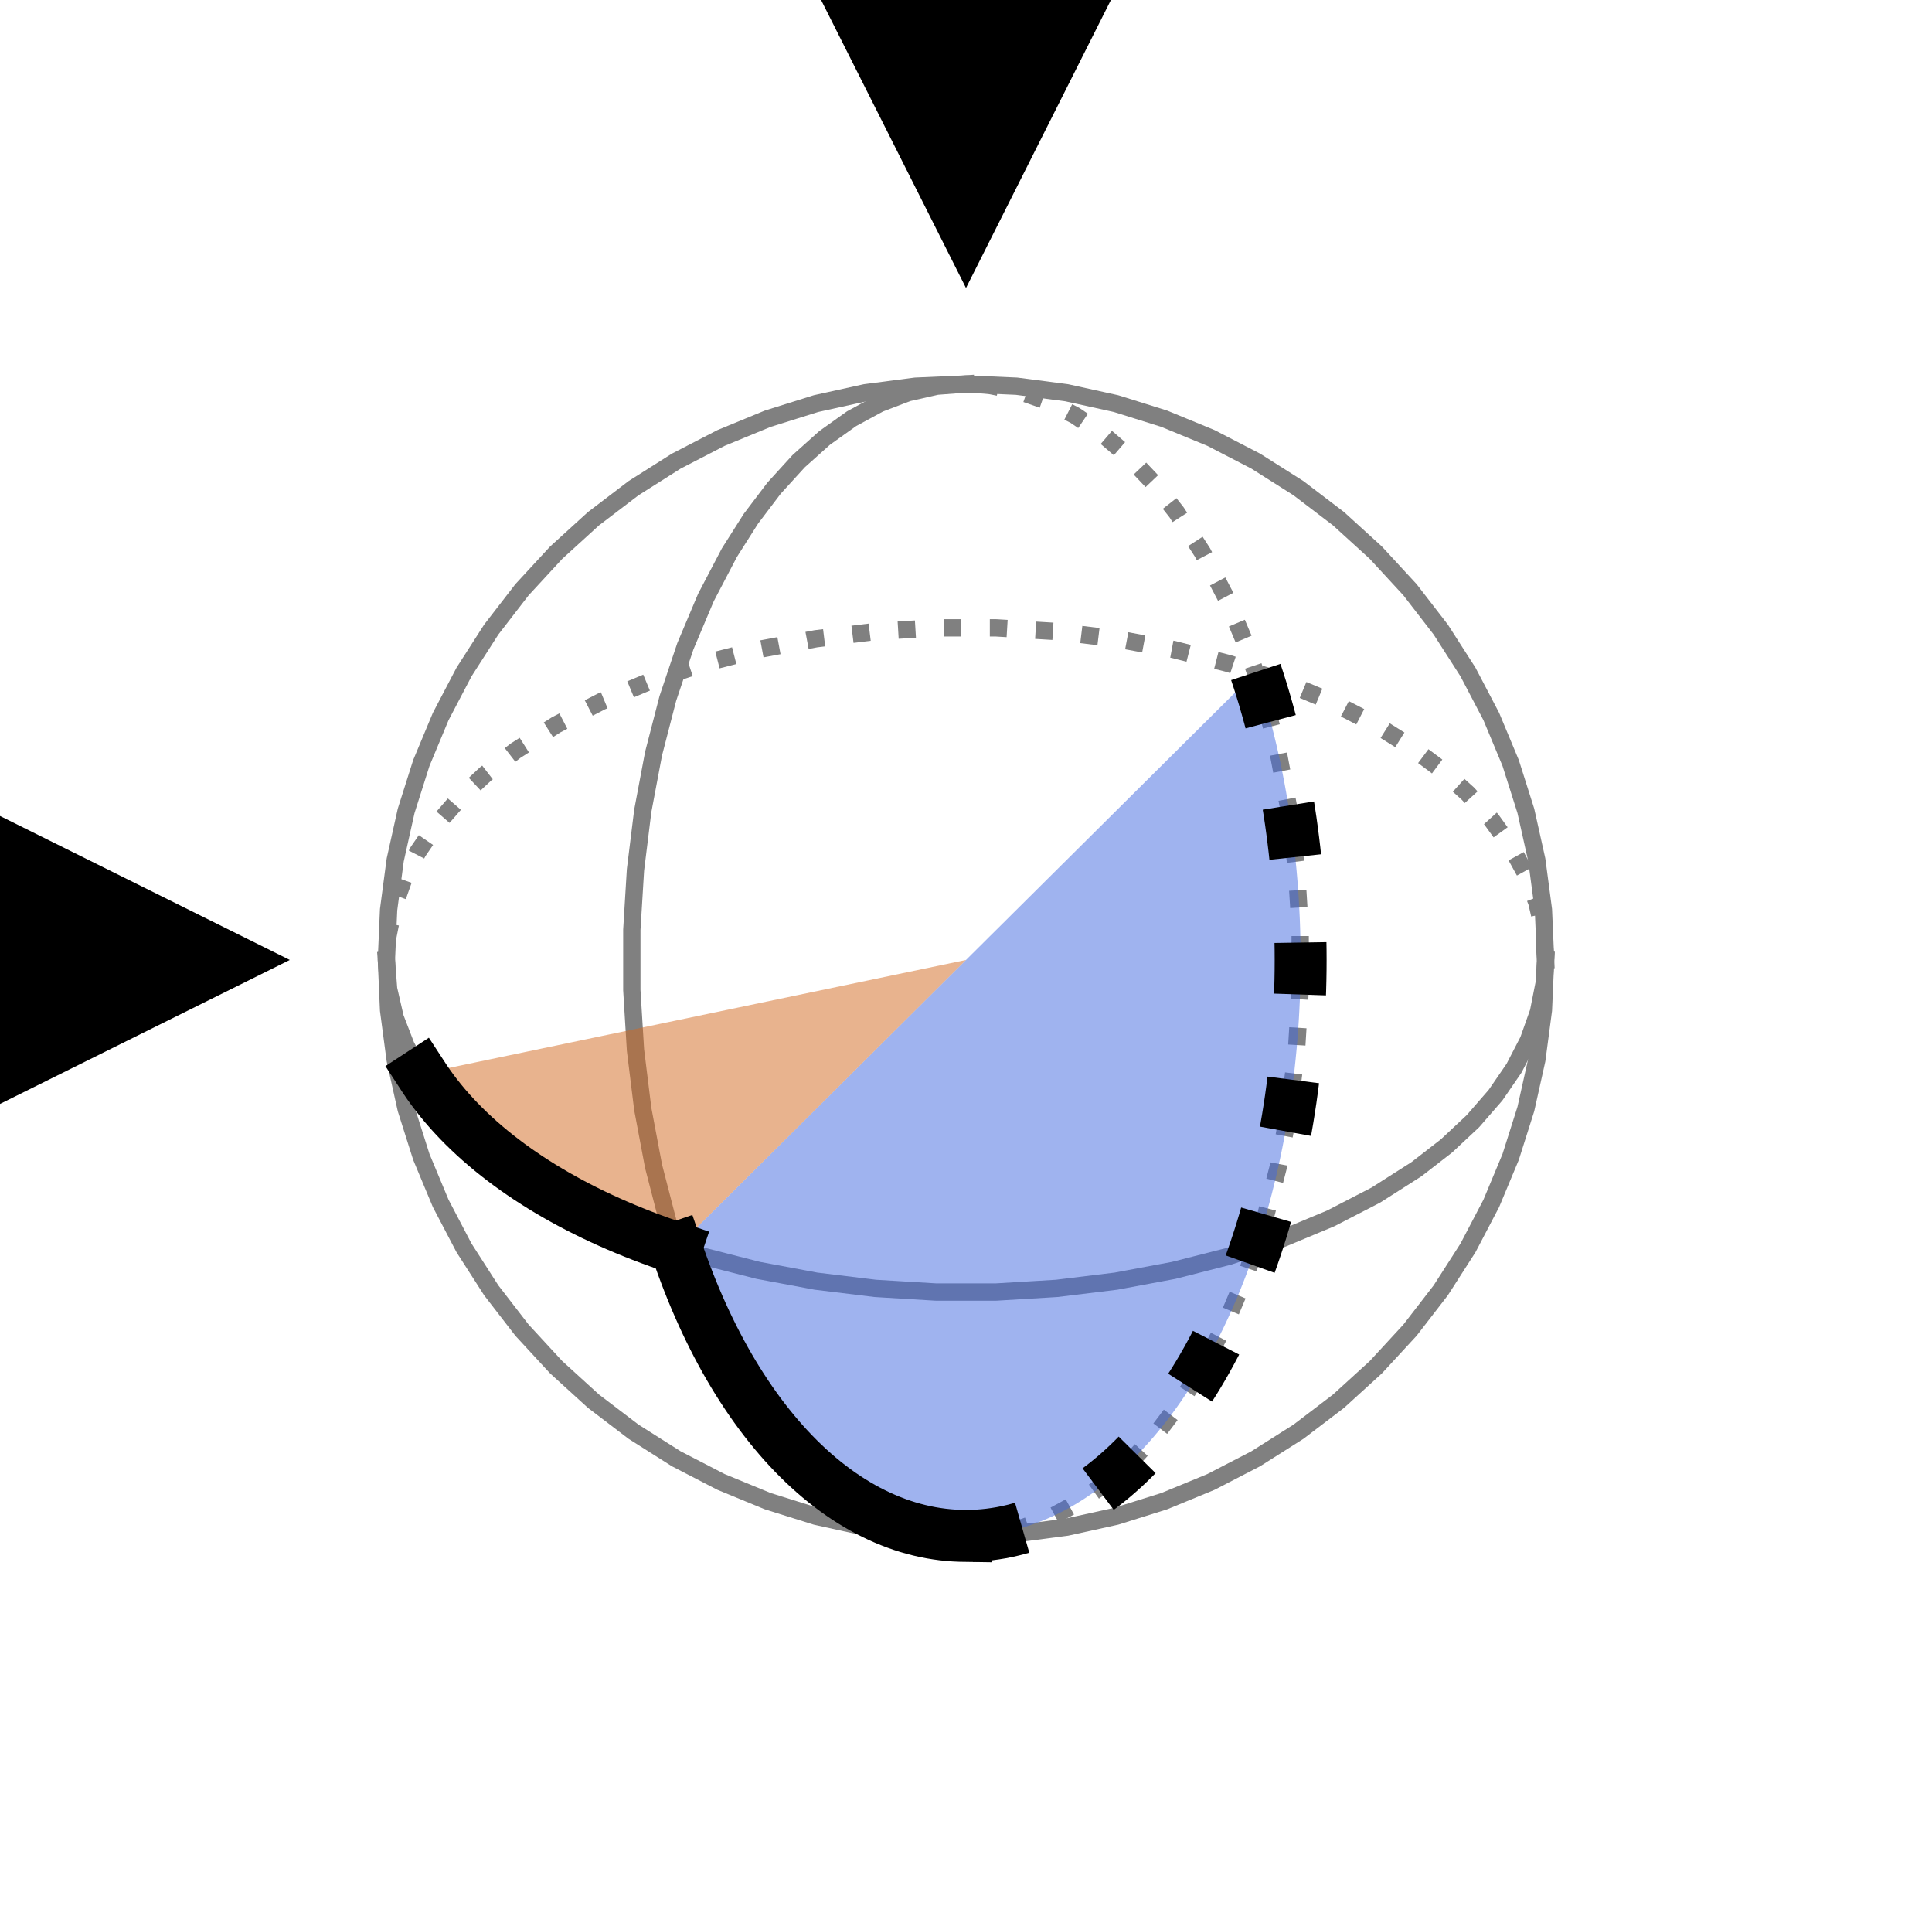 <?xml version="1.0" encoding="utf-8" standalone="no"?>
<svg height="110.88pt" version="1.1" viewBox="0 0 111.6 110.88" width="111.6pt" xmlns="http://www.w3.org/2000/svg" xmlns:xlink="http://www.w3.org/1999/xlink">
    <defs>
        <style type="text/css">
            *{stroke-linecap:butt;stroke-linejoin:round;}
        </style>
    </defs>
    <g id="figure_1">
        <g id="patch_1">
            <path d="M 0 110.88 L 111.6 110.88 L 111.6 0 L 0 0 z" style="fill:none;"/>
        </g>
        <g id="axes_1">
            <g id="line2d_1">
                <path clip-path="url(#pb14a36f9d8)" d="M 89.28 55.44 L 89.153 53.766 L 88.771 52.105 L 88.139 50.469 L 87.261 48.872 L 86.143 47.324 L 84.795 45.838 L 83.225 44.424 L 81.447 43.095 L 79.474 41.86 L 76.87 40.515 L 74.035 39.333 L 71 38.328 L 67.798 37.511 L 64.465 36.889 L 61.037 36.471 L 57.552 36.261 L 54.048 36.261 L 50.563 36.471 L 47.135 36.889 L 43.802 37.511 L 40.6 38.328 L 37.565 39.333 L 34.73 40.515 L 32.126 41.86 L 29.781 43.354 L 28.044 44.701 L 26.518 46.129 L 25.214 47.629 L 24.144 49.187 L 23.314 50.794 L 22.732 52.436 L 22.402 54.1 L 22.325 55.105 L 22.325 55.105 " style="fill:none;stroke:#808080;stroke-dasharray:1,1.65;stroke-dashoffset:0;"/>
            </g>
            <g id="line2d_2">
                <path clip-path="url(#pb14a36f9d8)" d="M 22.32 55.44 L 22.447 57.114 L 22.829 58.775 L 23.461 60.411 L 24.339 62.008 L 25.457 63.556 L 26.805 65.042 L 28.375 66.456 L 30.153 67.785 L 32.126 69.02 L 34.73 70.365 L 37.565 71.547 L 40.6 72.552 L 43.802 73.369 L 47.135 73.991 L 50.563 74.409 L 54.048 74.619 L 57.552 74.619 L 61.037 74.409 L 64.465 73.991 L 67.798 73.369 L 71 72.552 L 74.035 71.547 L 76.87 70.365 L 79.474 69.02 L 81.819 67.526 L 83.556 66.179 L 85.082 64.751 L 86.386 63.251 L 87.456 61.693 L 88.286 60.086 L 88.868 58.444 L 89.198 56.78 L 89.28 55.44 L 89.28 55.44 " style="fill:none;stroke:#808080;stroke-linecap:square;"/>
            </g>
            <g id="line2d_3">
                <path clip-path="url(#pb14a36f9d8)" d="M 55.8 88.704 L 57.485 88.577 L 59.157 88.199 L 60.803 87.571 L 62.411 86.698 L 63.969 85.587 L 65.465 84.247 L 66.887 82.688 L 68.225 80.922 L 69.468 78.961 L 70.822 76.374 L 72.011 73.557 L 73.023 70.542 L 73.846 67.361 L 74.471 64.049 L 74.892 60.644 L 75.103 57.181 L 75.103 53.699 L 74.892 50.236 L 74.471 46.831 L 73.846 43.519 L 73.023 40.338 L 72.011 37.323 L 70.822 34.506 L 69.468 31.919 L 67.965 29.589 L 66.609 27.863 L 65.171 26.347 L 63.662 25.052 L 62.093 23.988 L 60.476 23.164 L 58.824 22.586 L 57.148 22.257 L 56.137 22.181 L 56.137 22.181 " style="fill:none;stroke:#808080;stroke-dasharray:1,1.65;stroke-dashoffset:0;"/>
            </g>
            <g id="line2d_4">
                <path clip-path="url(#pb14a36f9d8)" d="M 55.8 22.176 L 54.115 22.303 L 52.443 22.681 L 50.797 23.309 L 49.189 24.182 L 47.631 25.293 L 46.135 26.633 L 44.713 28.192 L 43.375 29.958 L 42.132 31.919 L 40.778 34.506 L 39.589 37.323 L 38.577 40.338 L 37.754 43.519 L 37.129 46.831 L 36.708 50.236 L 36.497 53.699 L 36.497 57.181 L 36.708 60.644 L 37.129 64.049 L 37.754 67.361 L 38.577 70.542 L 39.589 73.557 L 40.778 76.374 L 42.132 78.961 L 43.635 81.291 L 44.991 83.017 L 46.429 84.533 L 47.938 85.828 L 49.507 86.892 L 51.124 87.716 L 52.776 88.294 L 54.452 88.623 L 55.8 88.704 L 55.8 88.704 " style="fill:none;stroke:#808080;stroke-linecap:square;"/>
            </g>
            <g id="line2d_5">
                <path clip-path="url(#pb14a36f9d8)" d="M 89.28 55.44 L 89.153 52.541 L 88.771 49.664 L 88.139 46.831 L 87.261 44.063 L 86.143 41.382 L 84.795 38.808 L 83.225 36.361 L 81.447 34.058 L 79.474 31.919 L 77.321 29.958 L 75.003 28.192 L 72.54 26.633 L 69.949 25.293 L 67.251 24.182 L 64.465 23.309 L 61.614 22.681 L 58.718 22.303 L 55.8 22.176 L 52.882 22.303 L 49.986 22.681 L 47.135 23.309 L 44.349 24.182 L 41.651 25.293 L 39.06 26.633 L 36.597 28.192 L 34.279 29.958 L 32.126 31.919 L 30.153 34.058 L 28.375 36.361 L 26.805 38.808 L 25.457 41.382 L 24.339 44.063 L 23.461 46.831 L 22.829 49.664 L 22.447 52.541 L 22.32 55.44 L 22.447 58.339 L 22.829 61.216 L 23.461 64.049 L 24.339 66.817 L 25.457 69.498 L 26.805 72.072 L 28.375 74.519 L 30.153 76.822 L 32.126 78.961 L 34.279 80.922 L 36.597 82.688 L 39.06 84.247 L 41.651 85.587 L 44.349 86.698 L 47.135 87.571 L 49.986 88.199 L 52.882 88.577 L 55.8 88.704 L 58.718 88.577 L 61.614 88.199 L 64.465 87.571 L 67.251 86.698 L 69.949 85.587 L 72.54 84.247 L 75.003 82.688 L 77.321 80.922 L 79.474 78.961 L 81.447 76.822 L 83.225 74.519 L 84.795 72.072 L 86.143 69.498 L 87.261 66.817 L 88.139 64.049 L 88.771 61.216 L 89.153 58.339 L 89.28 55.44 L 89.28 55.44 " style="fill:none;stroke:#808080;stroke-linecap:square;"/>
            </g>
            <g id="PolyCollection_1">
                <path clip-path="url(#pb14a36f9d8)" d="M 55.8 88.704 L 55.8 55.44 L 55.463 55.775 L 55.125 56.11 L 54.788 56.445 L 54.452 56.78 L 54.115 57.114 L 53.779 57.447 L 53.444 57.78 L 53.11 58.113 L 52.776 58.444 L 52.443 58.775 L 52.112 59.104 L 51.781 59.433 L 51.452 59.76 L 51.124 60.086 L 50.797 60.411 L 50.472 60.734 L 50.149 61.055 L 49.827 61.375 L 49.507 61.693 L 49.189 62.008 L 48.873 62.322 L 48.559 62.634 L 48.247 62.944 L 47.938 63.251 L 47.631 63.556 L 47.326 63.859 L 47.025 64.159 L 46.725 64.456 L 46.429 64.751 L 46.135 65.042 L 45.844 65.331 L 45.557 65.617 L 45.272 65.9 L 44.991 66.179 L 44.713 66.456 L 44.438 66.728 L 44.167 66.998 L 43.899 67.264 L 43.635 67.526 L 43.375 67.785 L 43.119 68.04 L 42.866 68.291 L 42.617 68.538 L 42.372 68.781 L 42.132 69.02 L 41.895 69.255 L 41.663 69.486 L 41.435 69.712 L 41.212 69.934 L 40.993 70.152 L 40.778 70.365 L 40.568 70.574 L 40.363 70.778 L 40.162 70.977 L 39.966 71.172 L 39.775 71.362 L 39.589 71.547 L 39.407 71.727 L 39.231 71.902 L 39.06 72.072 L 56.137 88.699 L 56.475 88.684 L 56.812 88.658 L 57.148 88.623 L 57.485 88.577 L 57.821 88.522 L 58.156 88.456 L 58.49 88.38 L 58.824 88.294 L 59.157 88.199 L 59.488 88.093 L 59.819 87.977 L 60.148 87.851 L 60.476 87.716 L 60.803 87.571 L 61.128 87.415 L 61.451 87.251 L 61.773 87.076 L 62.093 86.892 L 62.411 86.698 L 62.727 86.495 L 63.041 86.282 L 63.353 86.06 L 63.662 85.828 L 63.969 85.587 L 64.274 85.337 L 64.575 85.078 L 64.875 84.81 L 65.171 84.533 L 65.465 84.247 L 65.756 83.953 L 66.043 83.649 L 66.328 83.338 L 66.609 83.017 L 66.887 82.688 L 67.162 82.351 L 67.433 82.006 L 67.701 81.652 L 67.965 81.291 L 68.225 80.922 L 68.481 80.545 L 68.734 80.16 L 68.983 79.768 L 69.228 79.368 L 69.468 78.961 L 69.705 78.547 L 69.937 78.126 L 70.165 77.698 L 70.388 77.263 L 70.607 76.822 L 70.822 76.374 L 71.032 75.919 L 71.237 75.459 L 71.438 74.992 L 71.634 74.519 L 71.825 74.041 L 72.011 73.557 L 72.193 73.067 L 72.369 72.572 L 72.54 72.072 L 72.706 71.567 L 72.867 71.057 L 73.023 70.542 L 73.173 70.022 L 73.319 69.498 L 73.459 68.97 L 73.593 68.437 L 73.722 67.901 L 73.846 67.361 L 73.964 66.817 L 74.077 66.27 L 74.184 65.719 L 74.285 65.165 L 74.381 64.609 L 74.471 64.049 L 74.556 63.487 L 74.634 62.923 L 74.707 62.356 L 74.775 61.787 L 74.836 61.216 L 74.892 60.644 L 74.942 60.069 L 74.986 59.494 L 75.024 58.917 L 75.056 58.339 L 75.083 57.76 L 75.103 57.181 L 75.118 56.601 L 75.127 56.021 L 75.13 55.44 L 75.127 54.859 L 75.118 54.279 L 75.103 53.699 L 75.083 53.12 L 75.056 52.541 L 75.024 51.963 L 74.986 51.386 L 74.942 50.811 L 74.892 50.236 L 74.836 49.664 L 74.775 49.093 L 74.707 48.524 L 74.634 47.957 L 74.556 47.393 L 74.471 46.831 L 74.381 46.271 L 74.285 45.715 L 74.184 45.161 L 74.077 44.61 L 73.964 44.063 L 73.846 43.519 L 73.722 42.979 L 73.593 42.443 L 73.459 41.91 L 73.319 41.382 L 73.173 40.858 L 73.023 40.338 L 72.867 39.823 L 72.706 39.313 L 72.54 38.808 L 72.54 38.808 L 72.54 38.808 L 72.706 38.643 L 72.867 38.483 L 73.023 38.328 L 73.173 38.179 L 73.319 38.034 L 73.459 37.895 L 73.593 37.762 L 73.722 37.633 L 73.846 37.511 L 73.964 37.393 L 74.077 37.281 L 74.184 37.175 L 74.285 37.074 L 74.381 36.979 L 74.471 36.889 L 74.556 36.805 L 74.634 36.727 L 74.707 36.655 L 74.775 36.588 L 74.836 36.527 L 74.892 36.471 L 74.942 36.422 L 74.986 36.378 L 75.024 36.34 L 75.056 36.308 L 75.083 36.282 L 75.103 36.261 L 75.118 36.247 L 75.127 36.238 L 75.13 36.235 L 75.127 36.238 L 75.118 36.247 L 75.103 36.261 L 75.083 36.282 L 75.056 36.308 L 75.024 36.34 L 74.986 36.378 L 74.942 36.422 L 74.892 36.471 L 74.836 36.527 L 74.775 36.588 L 74.707 36.655 L 74.634 36.727 L 74.556 36.805 L 74.471 36.889 L 74.381 36.979 L 74.285 37.074 L 74.184 37.175 L 74.077 37.281 L 73.964 37.393 L 73.846 37.511 L 73.722 37.633 L 73.593 37.762 L 73.459 37.895 L 73.319 38.034 L 73.173 38.179 L 73.023 38.328 L 72.867 38.483 L 72.706 38.643 L 72.54 38.808 L 72.369 38.978 L 72.193 39.153 L 72.011 39.333 L 71.825 39.518 L 71.634 39.708 L 71.438 39.903 L 71.237 40.102 L 71.032 40.306 L 70.822 40.515 L 70.607 40.728 L 70.388 40.946 L 70.165 41.168 L 69.937 41.394 L 69.705 41.625 L 69.468 41.86 L 69.228 42.099 L 68.983 42.342 L 68.734 42.589 L 68.481 42.84 L 68.225 43.095 L 67.965 43.354 L 67.701 43.616 L 67.433 43.882 L 67.162 44.152 L 66.887 44.424 L 66.609 44.701 L 66.328 44.98 L 66.043 45.263 L 65.756 45.549 L 65.465 45.838 L 65.171 46.129 L 64.875 46.424 L 64.575 46.721 L 64.274 47.021 L 63.969 47.324 L 63.662 47.629 L 63.353 47.936 L 63.041 48.246 L 62.727 48.558 L 62.411 48.872 L 62.093 49.187 L 61.773 49.505 L 61.451 49.825 L 61.128 50.146 L 60.803 50.469 L 60.476 50.794 L 60.148 51.12 L 59.819 51.447 L 59.488 51.776 L 59.157 52.105 L 58.824 52.436 L 58.49 52.767 L 58.156 53.1 L 57.821 53.433 L 57.485 53.766 L 57.148 54.1 L 56.812 54.435 L 56.475 54.77 L 56.137 55.105 L 39.06 72.072 L 39.231 72.572 L 39.407 73.067 L 39.589 73.557 L 39.775 74.041 L 39.966 74.519 L 40.162 74.992 L 40.363 75.459 L 40.568 75.919 L 40.778 76.374 L 40.993 76.822 L 41.212 77.263 L 41.435 77.698 L 41.663 78.126 L 41.895 78.547 L 42.132 78.961 L 42.372 79.368 L 42.617 79.768 L 42.866 80.16 L 43.119 80.545 L 43.375 80.922 L 43.635 81.291 L 43.899 81.652 L 44.167 82.006 L 44.438 82.351 L 44.713 82.688 L 44.991 83.017 L 45.272 83.338 L 45.557 83.649 L 45.844 83.953 L 46.135 84.247 L 46.429 84.533 L 46.725 84.81 L 47.025 85.078 L 47.326 85.337 L 47.631 85.587 L 47.938 85.828 L 48.247 86.06 L 48.559 86.282 L 48.873 86.495 L 49.189 86.698 L 49.507 86.892 L 49.827 87.076 L 50.149 87.251 L 50.472 87.415 L 50.797 87.571 L 51.124 87.716 L 51.452 87.851 L 51.781 87.977 L 52.112 88.093 L 52.443 88.199 L 52.776 88.294 L 53.11 88.38 L 53.444 88.456 L 53.779 88.522 L 54.115 88.577 L 54.452 88.623 L 54.788 88.658 L 55.125 88.684 L 55.463 88.699 L 55.8 88.704 z" style="fill:#4169e1;fill-opacity:0.5;"/>
            </g>
            <g id="PolyCollection_2">
                <path clip-path="url(#pb14a36f9d8)" d="M 24.339 62.008 L 24.339 62.008 L 24.544 62.322 L 24.758 62.634 L 24.981 62.944 L 25.214 63.251 L 25.457 63.556 L 25.708 63.859 L 25.969 64.159 L 26.239 64.456 L 26.518 64.751 L 26.805 65.042 L 27.102 65.331 L 27.407 65.617 L 27.721 65.9 L 28.044 66.179 L 28.375 66.456 L 28.714 66.728 L 29.062 66.998 L 29.417 67.264 L 29.781 67.526 L 30.153 67.785 L 30.532 68.04 L 30.92 68.291 L 31.314 68.538 L 31.717 68.781 L 32.126 69.02 L 32.543 69.255 L 32.967 69.486 L 33.398 69.712 L 33.835 69.934 L 34.279 70.152 L 34.73 70.365 L 35.188 70.574 L 35.651 70.778 L 36.121 70.977 L 36.597 71.172 L 37.078 71.362 L 37.565 71.547 L 38.058 71.727 L 38.557 71.902 L 39.06 72.072 L 55.8 55.44 L 55.8 55.44 L 55.8 55.44 L 39.06 58.935 L 38.557 59.04 L 38.058 59.144 L 37.565 59.247 L 37.078 59.349 L 36.597 59.449 L 36.121 59.549 L 35.651 59.647 L 35.188 59.743 L 34.73 59.839 L 34.279 59.933 L 33.835 60.026 L 33.398 60.117 L 32.967 60.207 L 32.543 60.296 L 32.126 60.383 L 31.717 60.468 L 31.314 60.552 L 30.92 60.635 L 30.532 60.715 L 30.153 60.795 L 29.781 60.872 L 29.417 60.948 L 29.062 61.022 L 28.714 61.095 L 28.375 61.166 L 28.044 61.235 L 27.721 61.302 L 27.407 61.368 L 27.102 61.432 L 26.805 61.494 L 26.518 61.554 L 26.239 61.612 L 25.969 61.668 L 25.708 61.723 L 25.457 61.775 L 25.214 61.826 L 24.981 61.874 L 24.758 61.921 L 24.544 61.966 L 24.339 62.008 z" style="fill:#d2691e;fill-opacity:0.5;"/>
            </g>
            <g id="line2d_6">
                <path clip-path="url(#pb14a36f9d8)" d="M 55.8 88.704 L 55.463 88.699 L 55.125 88.684 L 54.788 88.658 L 54.452 88.623 L 54.115 88.577 L 53.779 88.522 L 53.444 88.456 L 53.11 88.38 L 52.776 88.294 L 52.443 88.199 L 52.112 88.093 L 51.781 87.977 L 51.452 87.851 L 51.124 87.716 L 50.797 87.571 L 50.472 87.415 L 50.149 87.251 L 49.827 87.076 L 49.507 86.892 L 49.189 86.698 L 48.873 86.495 L 48.559 86.282 L 48.247 86.06 L 47.938 85.828 L 47.631 85.587 L 47.326 85.337 L 47.025 85.078 L 46.725 84.81 L 46.429 84.533 L 46.135 84.247 L 45.844 83.953 L 45.557 83.649 L 45.272 83.338 L 44.991 83.017 L 44.713 82.688 L 44.438 82.351 L 44.167 82.006 L 43.899 81.652 L 43.635 81.291 L 43.375 80.922 L 43.119 80.545 L 42.866 80.16 L 42.617 79.768 L 42.372 79.368 L 42.132 78.961 L 41.895 78.547 L 41.663 78.126 L 41.435 77.698 L 41.212 77.263 L 40.993 76.822 L 40.778 76.374 L 40.568 75.919 L 40.363 75.459 L 40.162 74.992 L 39.966 74.519 L 39.775 74.041 L 39.589 73.557 L 39.407 73.067 L 39.231 72.572 L 39.06 72.072 " style="fill:none;stroke:#000000;stroke-linecap:square;stroke-width:3;"/>
            </g>
            <g id="line2d_7">
                <path clip-path="url(#pb14a36f9d8)" d="M 72.54 38.808 L 72.706 39.313 L 72.867 39.823 L 73.023 40.338 L 73.173 40.858 L 73.319 41.382 L 73.459 41.91 L 73.593 42.443 L 73.722 42.979 L 73.846 43.519 L 73.964 44.063 L 74.077 44.61 L 74.184 45.161 L 74.285 45.715 L 74.381 46.271 L 74.471 46.831 L 74.556 47.393 L 74.634 47.957 L 74.707 48.524 L 74.775 49.093 L 74.836 49.664 L 74.892 50.236 L 74.942 50.811 L 74.986 51.386 L 75.024 51.963 L 75.056 52.541 L 75.083 53.12 L 75.103 53.699 L 75.118 54.279 L 75.127 54.859 L 75.13 55.44 L 75.127 56.021 L 75.118 56.601 L 75.103 57.181 L 75.083 57.76 L 75.056 58.339 L 75.024 58.917 L 74.986 59.494 L 74.942 60.069 L 74.892 60.644 L 74.836 61.216 L 74.775 61.787 L 74.707 62.356 L 74.634 62.923 L 74.556 63.487 L 74.471 64.049 L 74.381 64.609 L 74.285 65.165 L 74.184 65.719 L 74.077 66.27 L 73.964 66.817 L 73.846 67.361 L 73.722 67.901 L 73.593 68.437 L 73.459 68.97 L 73.319 69.498 L 73.173 70.022 L 73.023 70.542 L 72.867 71.057 L 72.706 71.567 L 72.54 72.072 L 72.369 72.572 L 72.193 73.067 L 72.011 73.557 L 71.825 74.041 L 71.634 74.519 L 71.438 74.992 L 71.237 75.459 L 71.032 75.919 L 70.822 76.374 L 70.607 76.822 L 70.388 77.263 L 70.165 77.698 L 69.937 78.126 L 69.705 78.547 L 69.468 78.961 L 69.228 79.368 L 68.983 79.768 L 68.734 80.16 L 68.481 80.545 L 68.225 80.922 L 67.965 81.291 L 67.701 81.652 L 67.433 82.006 L 67.162 82.351 L 66.887 82.688 L 66.609 83.017 L 66.328 83.338 L 66.043 83.649 L 65.756 83.953 L 65.465 84.247 L 65.171 84.533 L 64.875 84.81 L 64.575 85.078 L 64.274 85.337 L 63.969 85.587 L 63.662 85.828 L 63.353 86.06 L 63.041 86.282 L 62.727 86.495 L 62.411 86.698 L 62.093 86.892 L 61.773 87.076 L 61.451 87.251 L 61.128 87.415 L 60.803 87.571 L 60.476 87.716 L 60.148 87.851 L 59.819 87.977 L 59.488 88.093 L 59.157 88.199 L 58.824 88.294 L 58.49 88.38 L 58.156 88.456 L 57.821 88.522 L 57.485 88.577 L 57.148 88.623 L 56.812 88.658 L 56.475 88.684 L 56.137 88.699 " style="fill:none;stroke:#000000;stroke-dasharray:3,4.95;stroke-dashoffset:0;stroke-width:3;"/>
            </g>
            <g id="line2d_8">
                <path clip-path="url(#pb14a36f9d8)" d="M 24.339 62.008 L 24.544 62.322 L 24.758 62.634 L 24.981 62.944 L 25.214 63.251 L 25.457 63.556 L 25.708 63.859 L 25.969 64.159 L 26.239 64.456 L 26.518 64.751 L 26.805 65.042 L 27.102 65.331 L 27.407 65.617 L 27.721 65.9 L 28.044 66.179 L 28.375 66.456 L 28.714 66.728 L 29.062 66.998 L 29.417 67.264 L 29.781 67.526 L 30.153 67.785 L 30.532 68.04 L 30.92 68.291 L 31.314 68.538 L 31.717 68.781 L 32.126 69.02 L 32.543 69.255 L 32.967 69.486 L 33.398 69.712 L 33.835 69.934 L 34.279 70.152 L 34.73 70.365 L 35.188 70.574 L 35.651 70.778 L 36.121 70.977 L 36.597 71.172 L 37.078 71.362 L 37.565 71.547 L 38.058 71.727 L 38.557 71.902 L 39.06 72.072 " style="fill:none;stroke:#000000;stroke-linecap:square;stroke-width:3;"/>
            </g>
            <g id="PolyCollection_3">
                <defs>
                    <path d="M 47.43 -110.88 L 47.43 -110.88 L 55.8 -110.88 L 64.17 -110.88 L 64.17 -110.88 L 64.17 -110.88 L 55.8 -94.248 L 47.43 -110.88 z" id="md2d2910f8a"/>
                </defs>
                <g clip-path="url(#pb14a36f9d8)">
                    <use x="0" xlink:href="#md2d2910f8a" y="110.88"/>
                </g>
            </g>
            <g id="PolyCollection_4">
                <defs>
                    <path d="M 0 -63.756 L 0 -47.124 L 16.74 -55.44 L 16.74 -55.44 L 16.74 -55.44 L 0 -63.756 z" id="me3a38d3103"/>
                </defs>
                <g clip-path="url(#pb14a36f9d8)">
                    <use x="0" xlink:href="#me3a38d3103" y="110.88"/>
                </g>
            </g>
        </g>
    </g>
    <defs>
        <clipPath id="pb14a36f9d8">
            <rect height="110.88" width="111.6" x="0" y="-0"/>
        </clipPath>
    </defs>
</svg>
